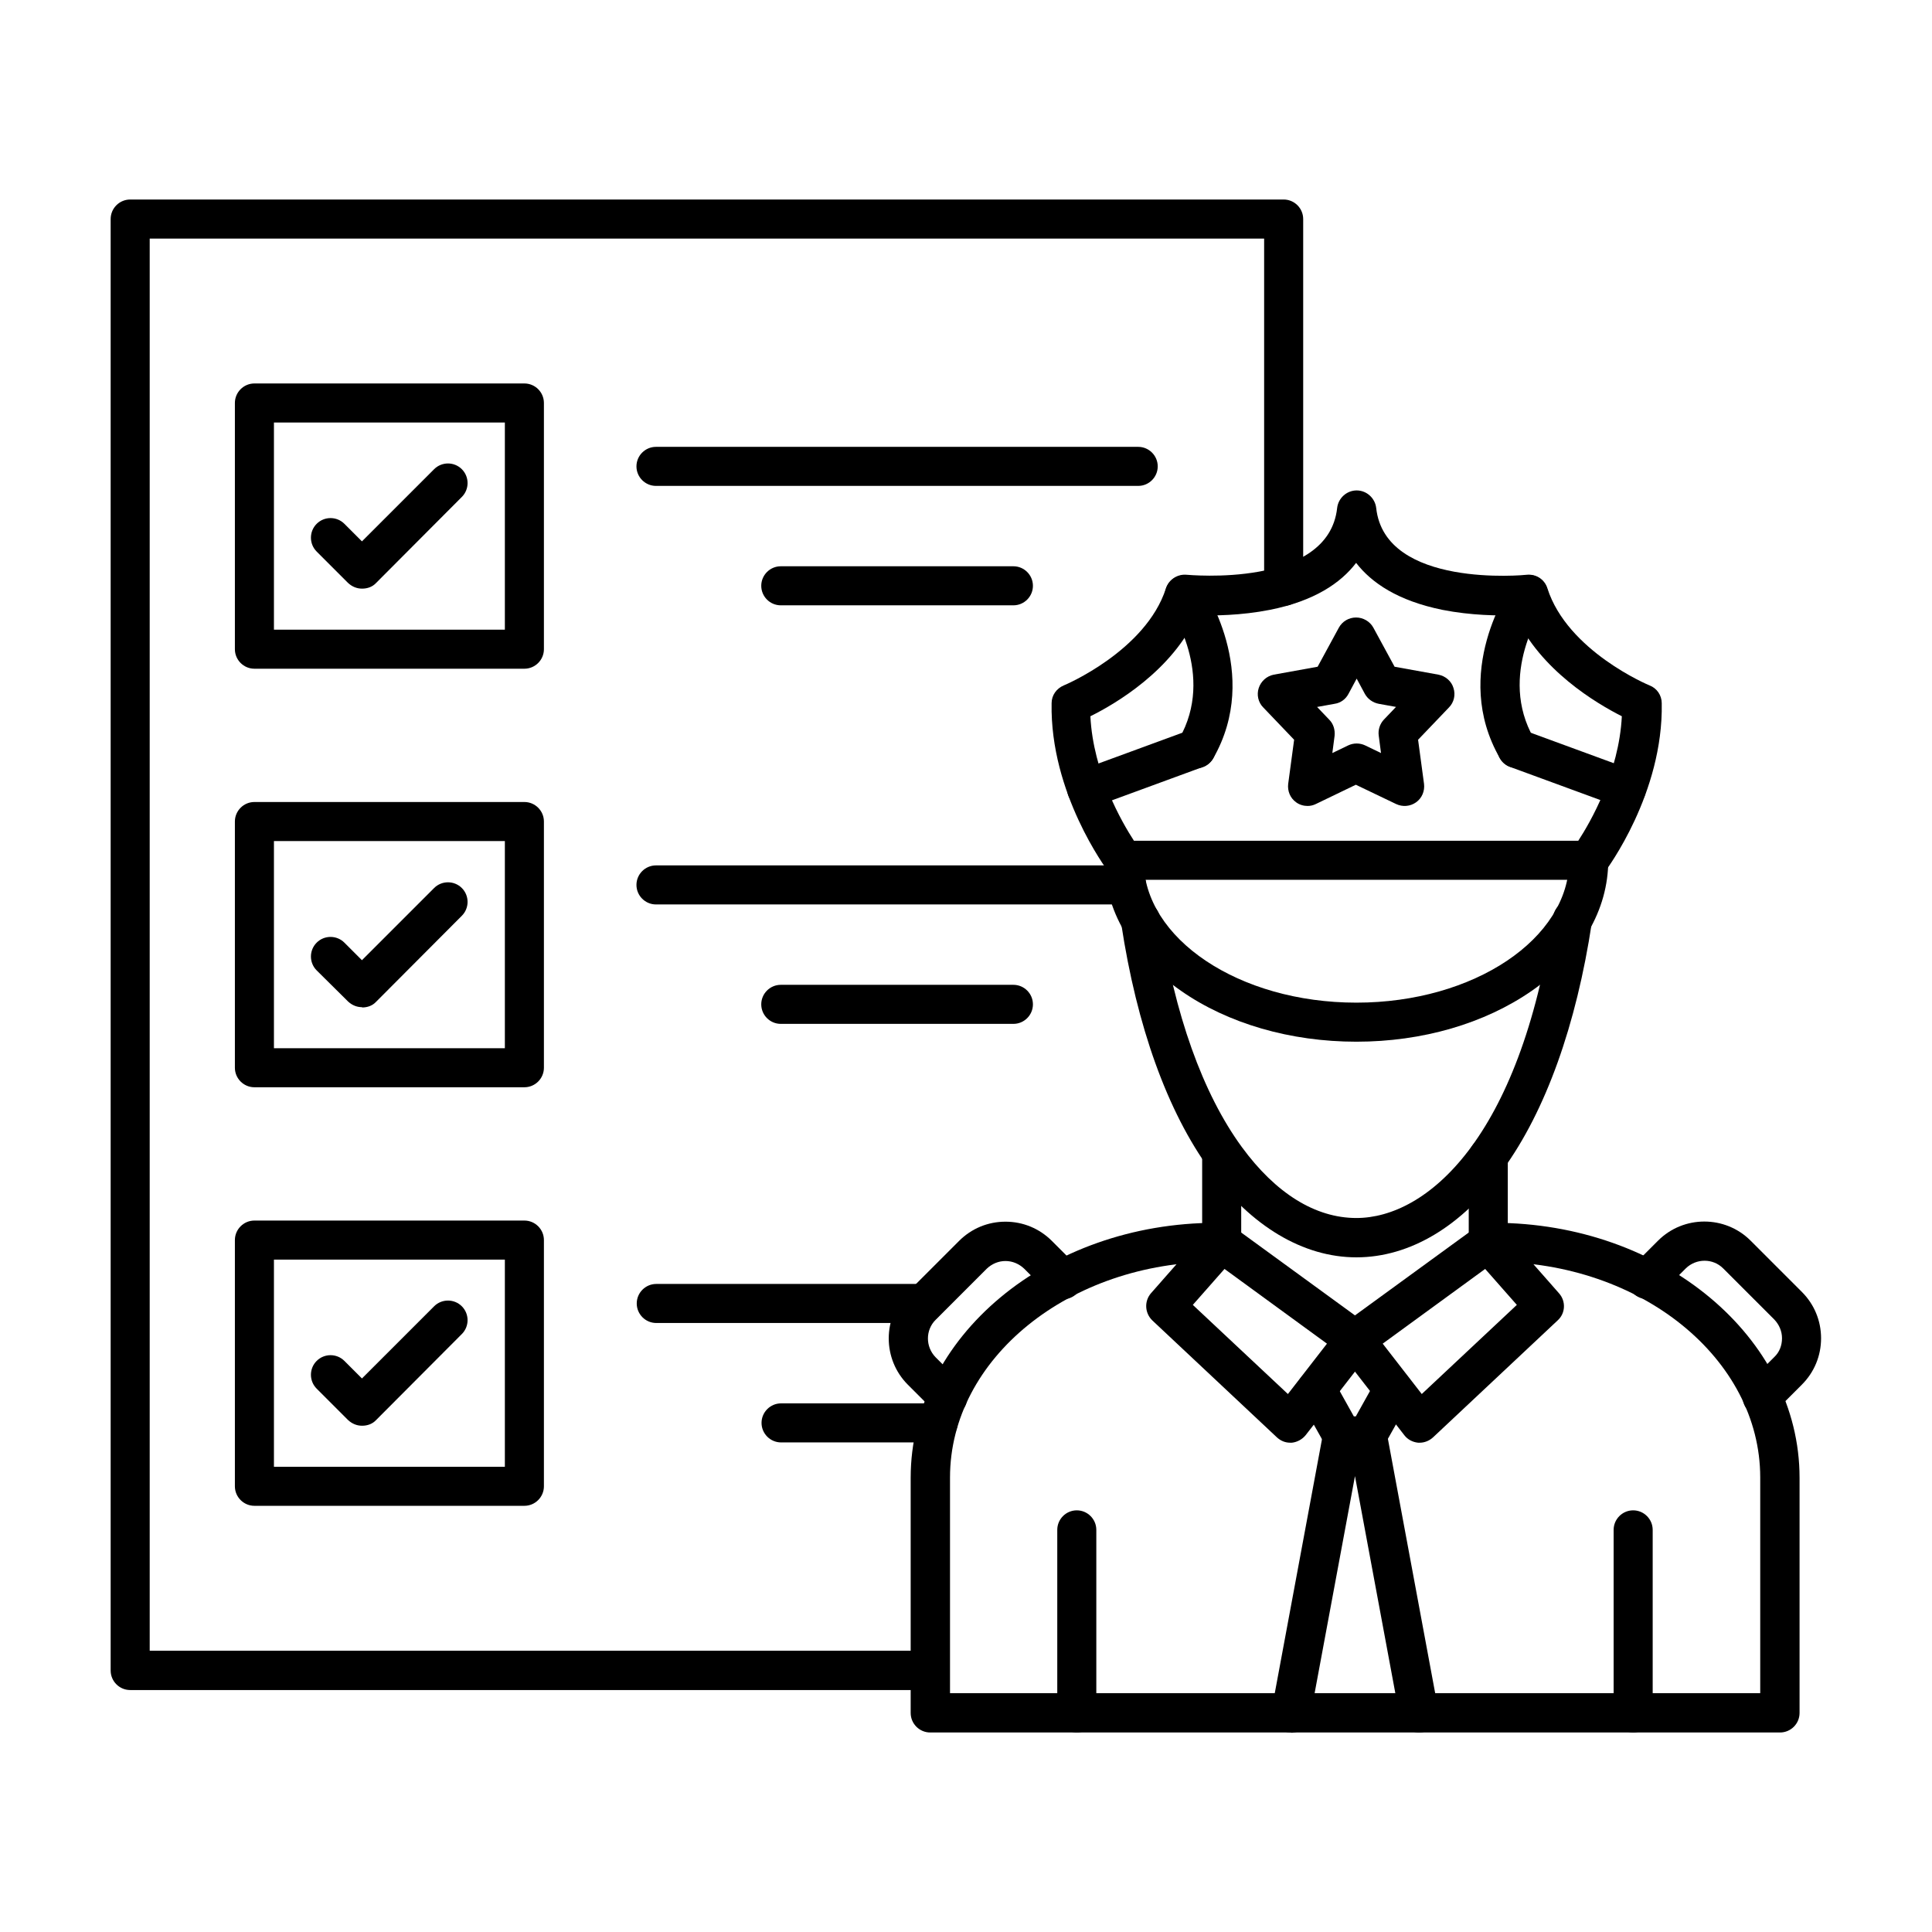 <svg clip-rule="evenodd" fill-rule="evenodd" height="512" image-rendering="optimizeQuality" shape-rendering="geometricPrecision" text-rendering="geometricPrecision" viewBox="0 0 6.827 6.827" width="512" xmlns="http://www.w3.org/2000/svg"><g id="Layer_x0020_1"><g id="_430735616"><path id="_430737512" d="m5.771 6.122c-.038 0-.069-.031-.069-.069v-.647c0-.038.031-.069.069-.069.038-0.0.069.031.069.069v.647c0 .038-.031.069-.069.069z"/><path id="_430738016" d="m3.805 6.122c-.038 0-.069-.031-.069-.069l0-.647c0-.038.031-.069.069-.069.038-0.0.069.031.069.069l0.0.647c0 .038-.031.069-.069.069z"/><path id="_430737800" d="m3.287 5.972h-2.827c-.038 0-.069-.031-.069-.069l0-5.129c0-.038.031-.069.069-.069l4.076-0c.038 0 .069.031.069.069v1.298c0 .038-.031.069-.069.069-.038-0-.069-.031-.069-.069v-1.229h-3.938v4.99h2.757c.038 0 .069.031.069.069 0.0.038-.031.069-.069.069l0-0z"/><path id="_430737848" d="m.968 2.225h.816v-.732h-.816zm.885.138h-.954c-.038 0-.069-.031-.069-.069l0-.87c0-.038.031-.069.069-.069l.954-0c.038 0 .069.031.069.069v.87c0 .038-.031.069-.069.069z"/><path id="_430737536" d="m4.022 1.717h-1.704c-.038 0-.069-.031-.069-.069 0-.038.031-.069.069-.069l1.704-0c.038 0 .069.031.069.069 0.0.038-.031.069-.069.069l0-0z"/><path id="_430737968" d="m3.581 2.139h-.822c-.038 0-.069-.031-.069-.069 0-.038.031-.069.069-.069h.822c.038 0 .069.031.069.069 0.0.038-.031.069-.069.069z"/><path id="_430738088" d="m.968 3.704h.816v-.732h-.816zm.885.138h-.954c-.038 0-.069-.031-.069-.069l0-.87c0-.038.031-.069.069-.069l.954-0c.038 0 .069.031.069.069v.87c0 .038-.031.069-.069.069z"/><path id="_430736840" d="m3.981 3.196h-1.663c-.038 0-.069-.031-.069-.069 0-.038.031-.069.069-.069h1.663c.038 0 .069.031.069.069 0.0.038-.031.069-.069.069z"/><path id="_430737008" d="m3.581 3.618h-.822c-.038 0-.069-.031-.069-.069 0-.038.031-.069.069-.069l.822-0c.038 0 .069.031.069.069 0.0.038-.031.069-.069.069z"/><path id="_430736816" d="m.968 5.183h.816v-.732h-.816zm.885.138h-.954c-.038 0-.069-.031-.069-.069l0-.87c0-.038.031-.069.069-.069l.954-0c.038 0 .069.031.069.069v.87c0 .038-.031.069-.069.069z"/><path id="_430737344" d="m3.265 4.675h-.946c-.038 0-.069-.031-.069-.069 0-.038.031-.069.069-.069l.946-0c.038 0 .069.031.069.069 0.0.038-.031.069-.069.069z"/><path id="_430736696" d="m3.315 5.097h-.555c-.038 0-.069-.031-.069-.069 0-.038.031-.069.069-.069l.555-0c.038 0 .069.031.069.069 0.0.038-.031.069-.069.069z"/><path id="_430736720" d="m3.349 5.005c-.018 0-.035-.007-.049-.02l-.092-.092c-.09-.09-.09-.237 0-.327l.181-.181c.044-.044.102-.068.164-.068.062-0.0.12.024.164.068l.088.088c.027.027.027.071-0.0.098-.027.027-.071.027-.098 0l-.088-.088c-.018-.017-.041-.027-.066-.027-.025-0-.048.01-.066.027l-.181.181c-.036.036-.036.095-0.0.132l.092.092c.027.027.027.071 0 .098-.014.014-.031.02-.049.02z"/><path id="_430737296" d="m6.227 5.005c-.018 0-.035-.007-.049-.02-.027-.027-.027-.071 0-.098l.092-.092c.018-.017.027-.041.027-.066 0-.025-.01-.048-.027-.066l-.181-.181c-.036-.036-.095-.036-.132 0l-.088.088c-.027.027-.071.027-.098 0-.027-.027-.027-.071 0-.098l.088-.088c.09-.09.237-.09.327 0l.181.181c.044.044.068.102.068.164 0.0.062-.024.12-.068.164l-.092.092c-.014.014-.031.02-.049.02z"/><path id="_430737200" d="m4.008 2.971h1.569c.043-.066.144-.241.154-.44-.089-.045-.289-.163-.377-.357-.058.002-.156.001-.257-.019-.157-.032-.25-.095-.305-.166-.054.071-.148.135-.305.166-.101.02-.199.021-.257.019-.087.195-.288.313-.377.357.01.199.111.374.154.44zm1.606.138h-1.642c-.022 0-.042-.01-.055-.028-.008-.011-.207-.278-.201-.596 0-.028.017-.052.043-.063.003-.001.29-.122.361-.343.01-.031.041-.051.073-.048.005 0.0.501.049.532-.236.004-.035.034-.062.069-.062.035-0.0.065.027.069.062.031.285.527.237.532.236.033-.003.063.016.073.048.071.222.358.342.361.343.026.01.043.035.043.063.006.318-.193.585-.201.596-.013.017-.034.028-.055.028z"/><path id="_430736888" d="m4.793 3.681c-.233 0-.454-.064-.62-.18-.174-.121-.27-.285-.27-.461 0-.038.031-.069.069-.069.038 0 .069.031.069.069 0.0.277.337.503.752.503.415-0.0.752-.226.752-.503 0-.038.031-.069.069-.069.038 0 .069.031.069.069 0.0.176-.096.34-.27.461-.167.116-.387.18-.62.18z"/><path id="_430737056" d="m4.654 2.498.043.045c.015.015.021.036.019.057l-.008.061.056-.027c.019-.009.041-.009.06 0l.056.027-.008-.061c-.003-.021.004-.042.018-.057l.043-.045-.061-.011c-.021-.004-.039-.017-.049-.035l-.029-.054-.029.054c-.01.019-.028.032-.049.035l-.061.011zm-.033.35c-.014 0-.029-.004-.041-.013-.021-.015-.031-.04-.028-.065l.021-.156-.109-.114c-.018-.018-.024-.045-.016-.069.008-.024.028-.042.053-.047l.155-.028.075-.138c.012-.022.035-.036.061-.036v-0c.025 0 .049.014.061.036l.075.138.155.028c.025.005.046.023.053.047.008.024.002.051-.016.069l-.109.114.021.156c.003.025-.007.05-.028.065-.021.015-.048.017-.071.006l-.142-.068-.141.068c-.01.005-.02.007-.03.007z"/><path id="_430736792" d="m4.226 2.714c-.012 0-.024-.003-.034-.009-.033-.019-.045-.061-.025-.095.129-.225-.031-.459-.038-.469-.022-.031-.014-.074.017-.096.031-.022.074-.014.096.017.009.013.218.316.045.618-.013.022-.036.035-.06.035z"/><path id="_430735904" d="m5.36 2.714c-.024 0-.047-.012-.06-.035-.174-.302.036-.605.045-.618.022-.031.065-.039.096-.017.031.022.039.065.017.096-.007.01-.167.245-.038.469.019.033.008.075-.025.095-.011.006-.023.009-.034.009l0-0z"/><path id="_430736432" d="m3.84 2.856c-.028 0-.055-.017-.065-.045-.013-.036.005-.076.041-.089l.387-.142c.036-.013.076.005.089.041.013.036-.005.076-.041.089l-.387.142c-.008.003-.016.004-.024.004z"/><path id="_430736384" d="m5.747 2.856c-.008 0-.016-.001-.024-.004l-.387-.142c-.036-.013-.054-.053-.041-.089.013-.036.053-.054.089-.041l.387.142c.036.013.054.053.041.089-.01.028-.037.045-.065.045z"/><path id="_430736360" d="m6.289 6.122h-3.002c-.038 0-.069-.031-.069-.069l0-.831c0-.497.484-.901 1.08-.901l.02-0c.038 0 .069.031.069.069 0 .038-.031.069-.069.069l-.02-0c-.519 0-.941.342-.941.762l0.0.762h2.863v-.762c0-.42-.422-.762-.941-.762l-.02-0c-.038 0-.069-.031-.069-.069 0-.038.031-.069.069-.069l.02-0c.595 0 1.08.404 1.08.901l0.0.831c0 .038-.031.069-.069.069z"/><path id="_430736552" d="m4.317 4.46c-.038 0-.069-.031-.069-.069v-.315c0-.038.031-.069.069-.069.038-0.0.069.031.069.069v.315c0 .038-.031.069-.069.069z"/><path id="_430736144" d="m5.259 4.46c-.038 0-.069-.031-.069-.069l0-.303c0-.038.031-.069.069-.069.038-0.0.069.031.069.069l0.0.303c0 .038-.031.069-.069.069z"/><path id="_430736048" d="m4.793 4.443c-.188 0-.372-.11-.517-.308-.151-.207-.259-.508-.314-.871-.006-.038.02-.073.058-.079.038-.006.073.02.079.058.051.341.151.621.289.81.12.164.26.251.405.251 0-0.0 0 0 0 0 .247-0.0.577-.279.695-1.065.006-.038.041-.064.079-.058.038.006.064.041.058.079-.055.363-.163.665-.314.873-.145.2-.329.31-.518.31 0-0-0 0-0-0z"/><path id="_430736600" d="m4.215 4.611.336.315.138-.178-.362-.264zm.344.487c-.018 0-.034-.007-.047-.019l-.44-.413c-.027-.026-.029-.068-.005-.096l.198-.225c.024-.027.064-.031.093-.01l.471.343c.015.011.025.028.028.046.003.019-.002.037-.014.052l-.229.295c-.012.015-.03.025-.049.027-.002 0-.004 0-.005 0z"/><path id="_430736288" d="m4.886 4.748.138.178.336-.315-.112-.127-.362.264zm.13.35c-.002 0-.004-0-.005-0-.019-.002-.037-.011-.049-.027l-.229-.295c-.012-.015-.016-.034-.014-.052.003-.019.013-.035.028-.046l.471-.343c.029-.021.069-.017.093.01l.198.225c.025.028.023.071-.005.096l-.44.413c-.013.012-.03.019-.047.019z"/><path id="_430736240" d="m4.832 5.143h-.088c-.025 0-.048-.013-.06-.035l-.092-.164c-.019-.033-.007-.076.026-.094.033-.019.076-.007.094.026l.072.129h.007l.072-.129c.019-.033.061-.045.094-.026.033.019.045.061.026.094l-.092.164c-.012.022-.035.035-.06.035z"/><path id="_430735448" d="m4.562 6.122c-.004 0-.009-0-.013-.001-.038-.007-.062-.043-.055-.081l.182-.979c.007-.038.043-.062.081-.055.012.002.023.007.031.015.009-.007.019-.012.031-.015.038-.007.074.018.081.055l.182.979c.007.038-.018.074-.055.081-.037.007-.074-.018-.081-.055l-.158-.85-.158.85c-.006.033-.035.057-.068.057z"/><path id="_430735592" d="m1.279 2.08c-.018 0-.035-.007-.049-.02l-.111-.111c-.027-.027-.027-.071 0-.098.027-.027.071-.027.098 0l.062.062.255-.255c.027-.027.071-.027.098 0.0.027.027.027.071 0 .098l-.303.304c-.013.014-.031.02-.049.02z"/><path id="_430735304" d="m1.279 3.559c-.018 0-.035-.007-.049-.02l-.111-.11c-.027-.027-.027-.071 0-.098.027-.027.071-.027.098 0l.062.062.255-.255c.027-.027.071-.027.098 0.0.027.027.027.071 0 .098l-.303.304c-.013.014-.031.02-.049.02z"/><path id="_430735688" d="m1.279 5.038c-.018 0-.035-.007-.049-.02l-.111-.111c-.027-.027-.027-.071 0-.098.027-.027.071-.027.098-0l.062.062.255-.255c.027-.027.071-.027.098 0.0.027.027.027.071 0 .098l-.303.304c-.013.014-.031.02-.049.02z"/></g></g></svg>